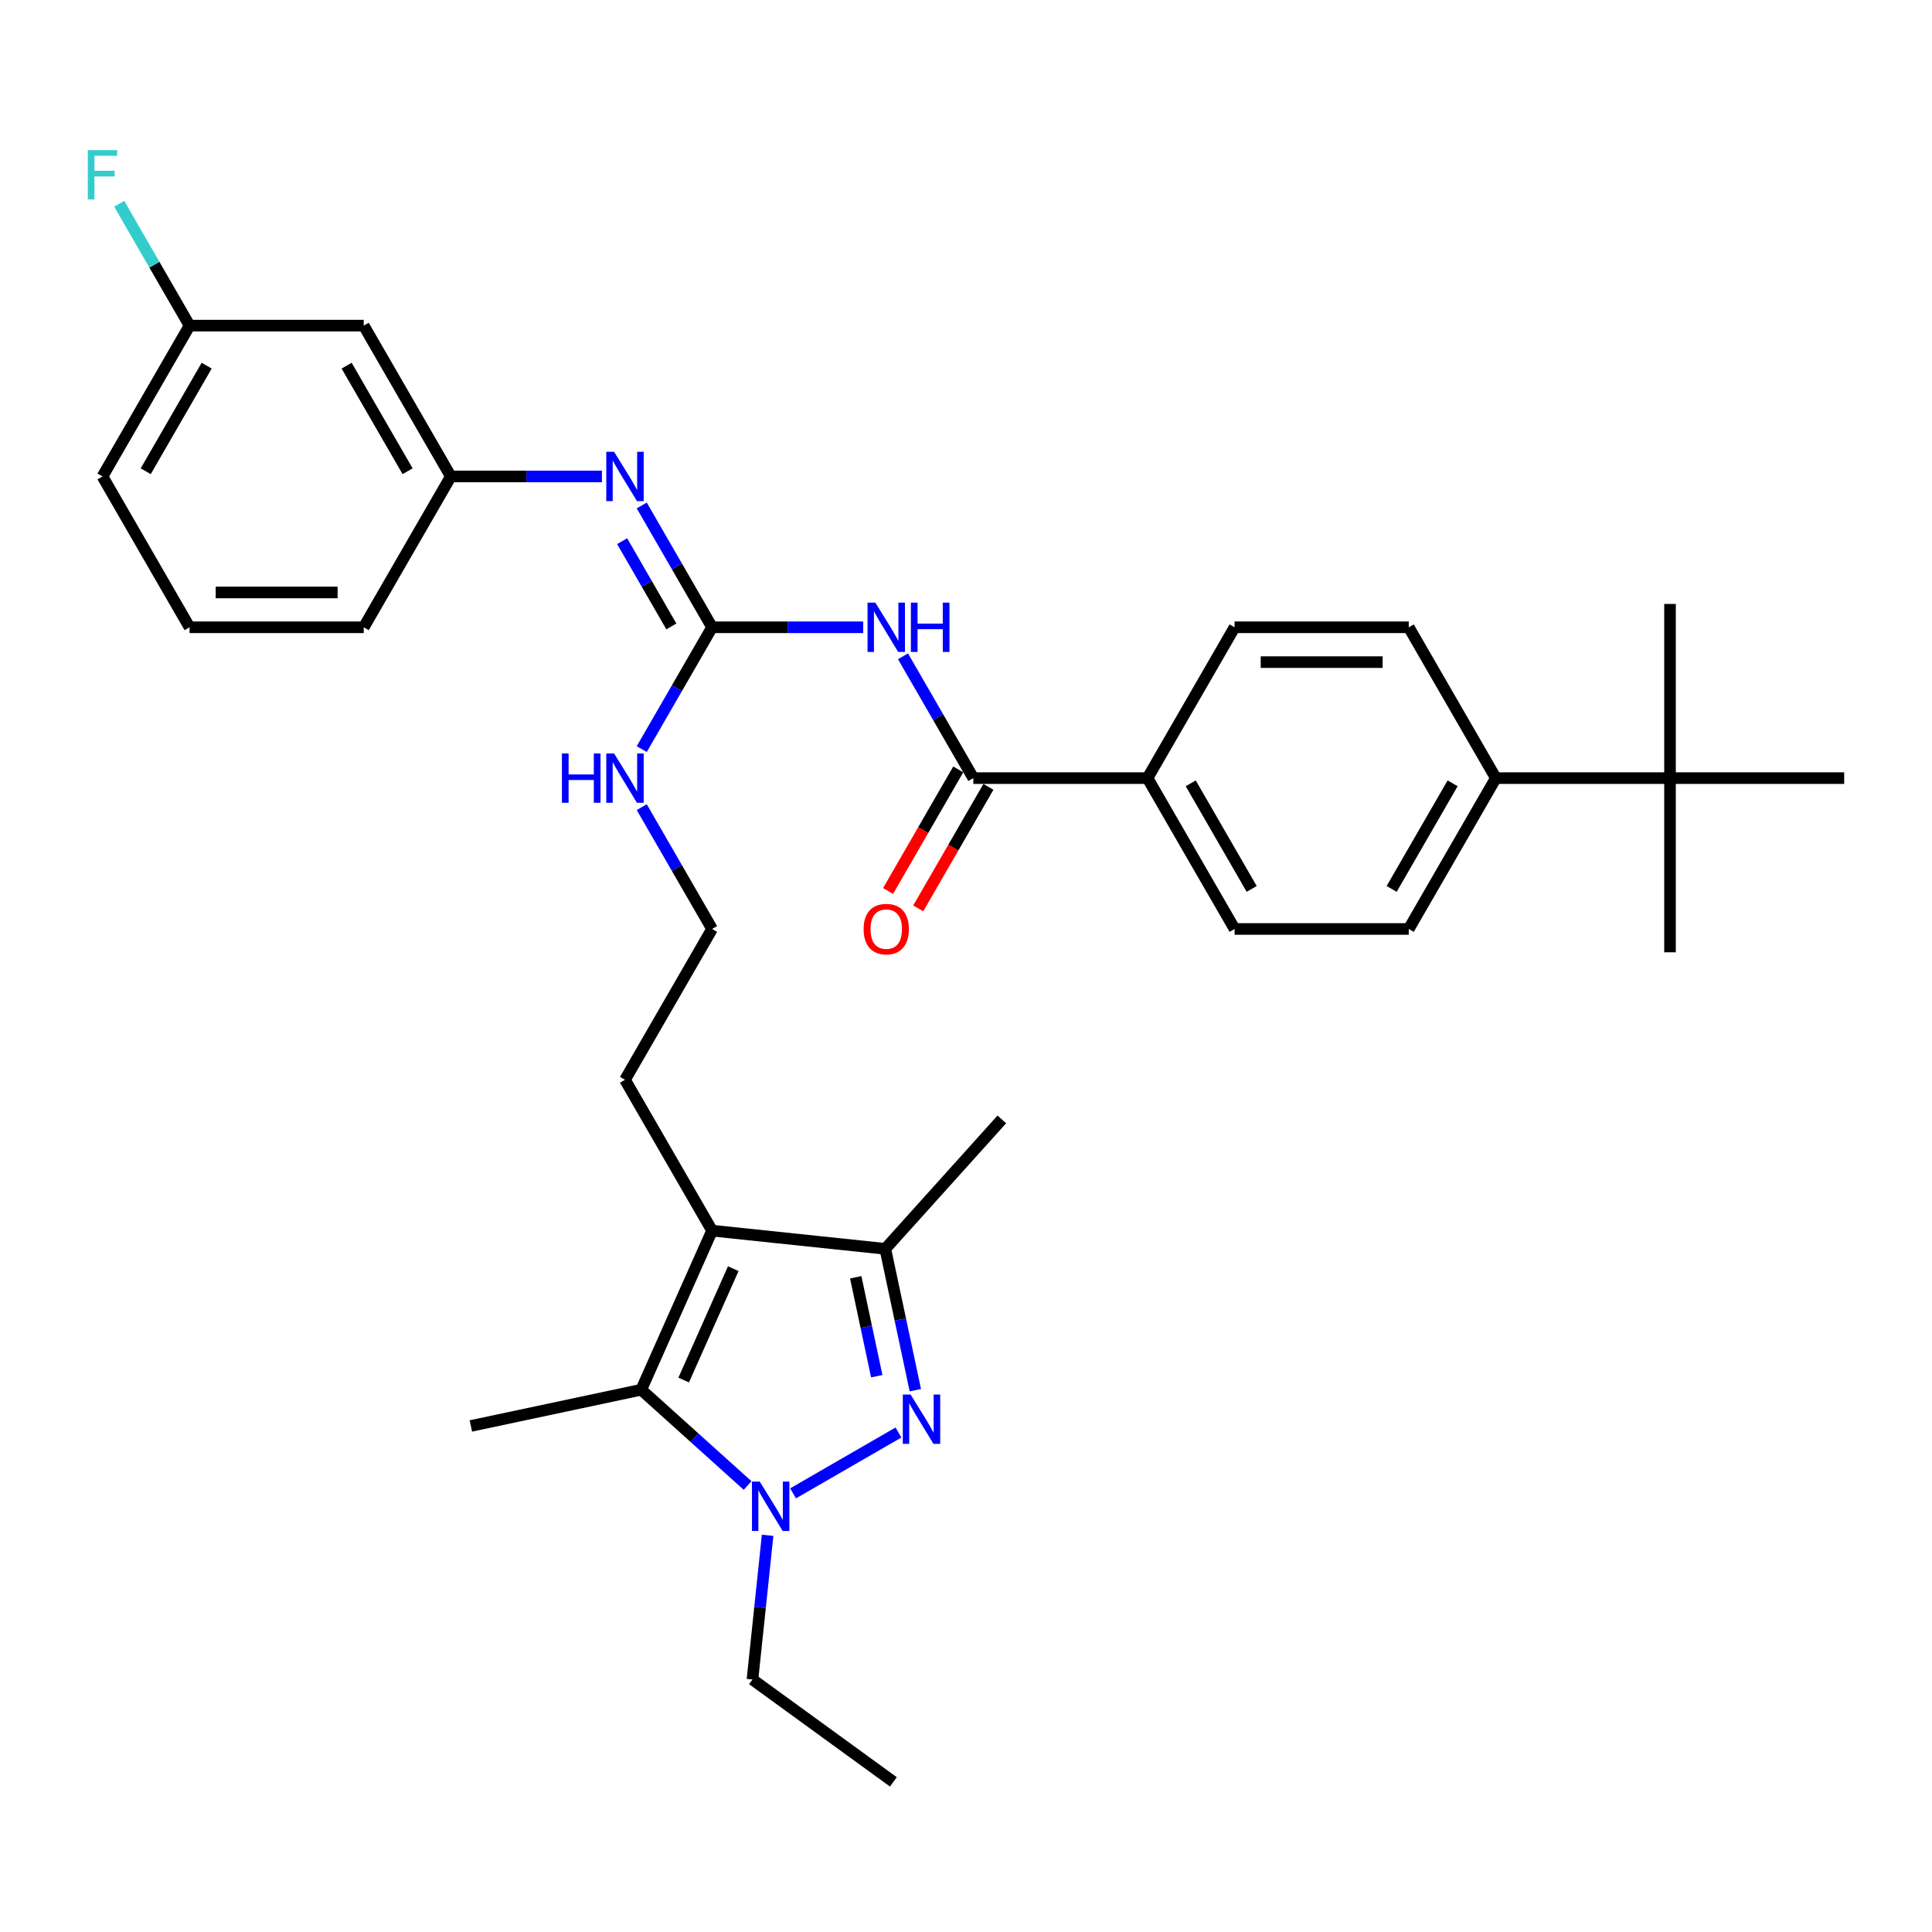 <?xml version='1.0' encoding='iso-8859-1'?>
<svg version='1.1' baseProfile='full'
              xmlns='http://www.w3.org/2000/svg'
                      xmlns:rdkit='http://www.rdkit.org/xml'
                      xmlns:xlink='http://www.w3.org/1999/xlink'
                  xml:space='preserve'
width='1000px' height='1000px' viewBox='0 0 1000 1000'>
<!-- END OF HEADER -->
<rect style='opacity:1.0;fill:#FFFFFF;stroke:none' width='1000' height='1000' x='0' y='0'> </rect>
<path class='bond-0' d='M 465.034,741.468 L 410.489,772.96' style='fill:none;fill-rule:evenodd;stroke:#0000FF;stroke-width:6px;stroke-linecap:butt;stroke-linejoin:miter;stroke-opacity:1' />
<path class='bond-4' d='M 473.777,719.558 L 466.002,682.977' style='fill:none;fill-rule:evenodd;stroke:#0000FF;stroke-width:6px;stroke-linecap:butt;stroke-linejoin:miter;stroke-opacity:1' />
<path class='bond-4' d='M 466.002,682.977 L 458.226,646.397' style='fill:none;fill-rule:evenodd;stroke:#000000;stroke-width:6px;stroke-linecap:butt;stroke-linejoin:miter;stroke-opacity:1' />
<path class='bond-4' d='M 453.809,712.332 L 448.366,686.726' style='fill:none;fill-rule:evenodd;stroke:#0000FF;stroke-width:6px;stroke-linecap:butt;stroke-linejoin:miter;stroke-opacity:1' />
<path class='bond-4' d='M 448.366,686.726 L 442.923,661.12' style='fill:none;fill-rule:evenodd;stroke:#000000;stroke-width:6px;stroke-linecap:butt;stroke-linejoin:miter;stroke-opacity:1' />
<path class='bond-2' d='M 386.962,768.905 L 359.432,744.117' style='fill:none;fill-rule:evenodd;stroke:#0000FF;stroke-width:6px;stroke-linecap:butt;stroke-linejoin:miter;stroke-opacity:1' />
<path class='bond-2' d='M 359.432,744.117 L 331.903,719.33' style='fill:none;fill-rule:evenodd;stroke:#000000;stroke-width:6px;stroke-linecap:butt;stroke-linejoin:miter;stroke-opacity:1' />
<path class='bond-21' d='M 397.319,794.671 L 393.397,831.99' style='fill:none;fill-rule:evenodd;stroke:#0000FF;stroke-width:6px;stroke-linecap:butt;stroke-linejoin:miter;stroke-opacity:1' />
<path class='bond-21' d='M 393.397,831.99 L 389.474,869.308' style='fill:none;fill-rule:evenodd;stroke:#000000;stroke-width:6px;stroke-linecap:butt;stroke-linejoin:miter;stroke-opacity:1' />
<path class='bond-1' d='M 368.57,636.974 L 458.226,646.397' style='fill:none;fill-rule:evenodd;stroke:#000000;stroke-width:6px;stroke-linecap:butt;stroke-linejoin:miter;stroke-opacity:1' />
<path class='bond-19' d='M 368.57,636.974 L 323.495,558.901' style='fill:none;fill-rule:evenodd;stroke:#000000;stroke-width:6px;stroke-linecap:butt;stroke-linejoin:miter;stroke-opacity:1' />
<path class='bond-33' d='M 368.57,636.974 L 331.903,719.33' style='fill:none;fill-rule:evenodd;stroke:#000000;stroke-width:6px;stroke-linecap:butt;stroke-linejoin:miter;stroke-opacity:1' />
<path class='bond-33' d='M 379.541,656.661 L 353.874,714.31' style='fill:none;fill-rule:evenodd;stroke:#000000;stroke-width:6px;stroke-linecap:butt;stroke-linejoin:miter;stroke-opacity:1' />
<path class='bond-22' d='M 331.903,719.33 L 243.723,738.073' style='fill:none;fill-rule:evenodd;stroke:#000000;stroke-width:6px;stroke-linecap:butt;stroke-linejoin:miter;stroke-opacity:1' />
<path class='bond-3' d='M 446.784,324.685 L 407.677,324.685' style='fill:none;fill-rule:evenodd;stroke:#0000FF;stroke-width:6px;stroke-linecap:butt;stroke-linejoin:miter;stroke-opacity:1' />
<path class='bond-3' d='M 407.677,324.685 L 368.57,324.685' style='fill:none;fill-rule:evenodd;stroke:#000000;stroke-width:6px;stroke-linecap:butt;stroke-linejoin:miter;stroke-opacity:1' />
<path class='bond-6' d='M 467.392,339.704 L 485.593,371.23' style='fill:none;fill-rule:evenodd;stroke:#0000FF;stroke-width:6px;stroke-linecap:butt;stroke-linejoin:miter;stroke-opacity:1' />
<path class='bond-6' d='M 485.593,371.23 L 503.795,402.757' style='fill:none;fill-rule:evenodd;stroke:#000000;stroke-width:6px;stroke-linecap:butt;stroke-linejoin:miter;stroke-opacity:1' />
<path class='bond-25' d='M 458.226,646.397 L 518.549,579.402' style='fill:none;fill-rule:evenodd;stroke:#000000;stroke-width:6px;stroke-linecap:butt;stroke-linejoin:miter;stroke-opacity:1' />
<path class='bond-5' d='M 368.57,324.685 L 350.368,356.211' style='fill:none;fill-rule:evenodd;stroke:#000000;stroke-width:6px;stroke-linecap:butt;stroke-linejoin:miter;stroke-opacity:1' />
<path class='bond-5' d='M 350.368,356.211 L 332.166,387.738' style='fill:none;fill-rule:evenodd;stroke:#0000FF;stroke-width:6px;stroke-linecap:butt;stroke-linejoin:miter;stroke-opacity:1' />
<path class='bond-7' d='M 368.57,324.685 L 350.368,293.158' style='fill:none;fill-rule:evenodd;stroke:#000000;stroke-width:6px;stroke-linecap:butt;stroke-linejoin:miter;stroke-opacity:1' />
<path class='bond-7' d='M 350.368,293.158 L 332.166,261.632' style='fill:none;fill-rule:evenodd;stroke:#0000FF;stroke-width:6px;stroke-linecap:butt;stroke-linejoin:miter;stroke-opacity:1' />
<path class='bond-7' d='M 347.495,324.242 L 334.754,302.173' style='fill:none;fill-rule:evenodd;stroke:#000000;stroke-width:6px;stroke-linecap:butt;stroke-linejoin:miter;stroke-opacity:1' />
<path class='bond-7' d='M 334.754,302.173 L 322.013,280.105' style='fill:none;fill-rule:evenodd;stroke:#0000FF;stroke-width:6px;stroke-linecap:butt;stroke-linejoin:miter;stroke-opacity:1' />
<path class='bond-8' d='M 503.795,402.757 L 593.945,402.757' style='fill:none;fill-rule:evenodd;stroke:#000000;stroke-width:6px;stroke-linecap:butt;stroke-linejoin:miter;stroke-opacity:1' />
<path class='bond-12' d='M 495.988,398.25 L 477.828,429.704' style='fill:none;fill-rule:evenodd;stroke:#000000;stroke-width:6px;stroke-linecap:butt;stroke-linejoin:miter;stroke-opacity:1' />
<path class='bond-12' d='M 477.828,429.704 L 459.668,461.159' style='fill:none;fill-rule:evenodd;stroke:#FF0000;stroke-width:6px;stroke-linecap:butt;stroke-linejoin:miter;stroke-opacity:1' />
<path class='bond-12' d='M 511.603,407.265 L 493.442,438.719' style='fill:none;fill-rule:evenodd;stroke:#000000;stroke-width:6px;stroke-linecap:butt;stroke-linejoin:miter;stroke-opacity:1' />
<path class='bond-12' d='M 493.442,438.719 L 475.282,470.174' style='fill:none;fill-rule:evenodd;stroke:#FF0000;stroke-width:6px;stroke-linecap:butt;stroke-linejoin:miter;stroke-opacity:1' />
<path class='bond-11' d='M 311.559,246.613 L 272.452,246.613' style='fill:none;fill-rule:evenodd;stroke:#0000FF;stroke-width:6px;stroke-linecap:butt;stroke-linejoin:miter;stroke-opacity:1' />
<path class='bond-11' d='M 272.452,246.613 L 233.345,246.613' style='fill:none;fill-rule:evenodd;stroke:#000000;stroke-width:6px;stroke-linecap:butt;stroke-linejoin:miter;stroke-opacity:1' />
<path class='bond-15' d='M 593.945,402.757 L 639.02,324.685' style='fill:none;fill-rule:evenodd;stroke:#000000;stroke-width:6px;stroke-linecap:butt;stroke-linejoin:miter;stroke-opacity:1' />
<path class='bond-16' d='M 593.945,402.757 L 639.02,480.829' style='fill:none;fill-rule:evenodd;stroke:#000000;stroke-width:6px;stroke-linecap:butt;stroke-linejoin:miter;stroke-opacity:1' />
<path class='bond-16' d='M 616.321,405.453 L 647.874,460.103' style='fill:none;fill-rule:evenodd;stroke:#000000;stroke-width:6px;stroke-linecap:butt;stroke-linejoin:miter;stroke-opacity:1' />
<path class='bond-9' d='M 864.395,402.757 L 774.245,402.757' style='fill:none;fill-rule:evenodd;stroke:#000000;stroke-width:6px;stroke-linecap:butt;stroke-linejoin:miter;stroke-opacity:1' />
<path class='bond-27' d='M 864.395,402.757 L 864.395,492.907' style='fill:none;fill-rule:evenodd;stroke:#000000;stroke-width:6px;stroke-linecap:butt;stroke-linejoin:miter;stroke-opacity:1' />
<path class='bond-28' d='M 864.395,402.757 L 864.395,312.607' style='fill:none;fill-rule:evenodd;stroke:#000000;stroke-width:6px;stroke-linecap:butt;stroke-linejoin:miter;stroke-opacity:1' />
<path class='bond-29' d='M 864.395,402.757 L 954.545,402.757' style='fill:none;fill-rule:evenodd;stroke:#000000;stroke-width:6px;stroke-linecap:butt;stroke-linejoin:miter;stroke-opacity:1' />
<path class='bond-10' d='M 774.245,402.757 L 729.17,480.829' style='fill:none;fill-rule:evenodd;stroke:#000000;stroke-width:6px;stroke-linecap:butt;stroke-linejoin:miter;stroke-opacity:1' />
<path class='bond-10' d='M 751.87,405.453 L 720.317,460.103' style='fill:none;fill-rule:evenodd;stroke:#000000;stroke-width:6px;stroke-linecap:butt;stroke-linejoin:miter;stroke-opacity:1' />
<path class='bond-35' d='M 774.245,402.757 L 729.17,324.685' style='fill:none;fill-rule:evenodd;stroke:#000000;stroke-width:6px;stroke-linecap:butt;stroke-linejoin:miter;stroke-opacity:1' />
<path class='bond-14' d='M 233.345,246.613 L 188.27,168.54' style='fill:none;fill-rule:evenodd;stroke:#000000;stroke-width:6px;stroke-linecap:butt;stroke-linejoin:miter;stroke-opacity:1' />
<path class='bond-14' d='M 210.97,243.917 L 179.417,189.266' style='fill:none;fill-rule:evenodd;stroke:#000000;stroke-width:6px;stroke-linecap:butt;stroke-linejoin:miter;stroke-opacity:1' />
<path class='bond-30' d='M 233.345,246.613 L 188.27,324.685' style='fill:none;fill-rule:evenodd;stroke:#000000;stroke-width:6px;stroke-linecap:butt;stroke-linejoin:miter;stroke-opacity:1' />
<path class='bond-13' d='M 332.166,417.776 L 350.368,449.303' style='fill:none;fill-rule:evenodd;stroke:#0000FF;stroke-width:6px;stroke-linecap:butt;stroke-linejoin:miter;stroke-opacity:1' />
<path class='bond-13' d='M 350.368,449.303 L 368.57,480.829' style='fill:none;fill-rule:evenodd;stroke:#000000;stroke-width:6px;stroke-linecap:butt;stroke-linejoin:miter;stroke-opacity:1' />
<path class='bond-20' d='M 188.27,168.54 L 98.12,168.54' style='fill:none;fill-rule:evenodd;stroke:#000000;stroke-width:6px;stroke-linecap:butt;stroke-linejoin:miter;stroke-opacity:1' />
<path class='bond-17' d='M 639.02,324.685 L 729.17,324.685' style='fill:none;fill-rule:evenodd;stroke:#000000;stroke-width:6px;stroke-linecap:butt;stroke-linejoin:miter;stroke-opacity:1' />
<path class='bond-17' d='M 652.543,342.715 L 715.648,342.715' style='fill:none;fill-rule:evenodd;stroke:#000000;stroke-width:6px;stroke-linecap:butt;stroke-linejoin:miter;stroke-opacity:1' />
<path class='bond-18' d='M 639.02,480.829 L 729.17,480.829' style='fill:none;fill-rule:evenodd;stroke:#000000;stroke-width:6px;stroke-linecap:butt;stroke-linejoin:miter;stroke-opacity:1' />
<path class='bond-24' d='M 323.495,558.901 L 368.57,480.829' style='fill:none;fill-rule:evenodd;stroke:#000000;stroke-width:6px;stroke-linecap:butt;stroke-linejoin:miter;stroke-opacity:1' />
<path class='bond-23' d='M 98.12,168.54 L 79.918,137.014' style='fill:none;fill-rule:evenodd;stroke:#000000;stroke-width:6px;stroke-linecap:butt;stroke-linejoin:miter;stroke-opacity:1' />
<path class='bond-23' d='M 79.918,137.014 L 61.716,105.487' style='fill:none;fill-rule:evenodd;stroke:#33CCCC;stroke-width:6px;stroke-linecap:butt;stroke-linejoin:miter;stroke-opacity:1' />
<path class='bond-34' d='M 98.12,168.54 L 53.045,246.613' style='fill:none;fill-rule:evenodd;stroke:#000000;stroke-width:6px;stroke-linecap:butt;stroke-linejoin:miter;stroke-opacity:1' />
<path class='bond-34' d='M 106.973,189.266 L 75.421,243.917' style='fill:none;fill-rule:evenodd;stroke:#000000;stroke-width:6px;stroke-linecap:butt;stroke-linejoin:miter;stroke-opacity:1' />
<path class='bond-32' d='M 389.474,869.308 L 462.407,922.297' style='fill:none;fill-rule:evenodd;stroke:#000000;stroke-width:6px;stroke-linecap:butt;stroke-linejoin:miter;stroke-opacity:1' />
<path class='bond-26' d='M 98.12,324.685 L 188.27,324.685' style='fill:none;fill-rule:evenodd;stroke:#000000;stroke-width:6px;stroke-linecap:butt;stroke-linejoin:miter;stroke-opacity:1' />
<path class='bond-26' d='M 111.643,306.655 L 174.748,306.655' style='fill:none;fill-rule:evenodd;stroke:#000000;stroke-width:6px;stroke-linecap:butt;stroke-linejoin:miter;stroke-opacity:1' />
<path class='bond-31' d='M 98.12,324.685 L 53.045,246.613' style='fill:none;fill-rule:evenodd;stroke:#000000;stroke-width:6px;stroke-linecap:butt;stroke-linejoin:miter;stroke-opacity:1' />
<path  class='atom-0' d='M 471.326 721.812
L 479.692 735.334
Q 480.522 736.668, 481.856 739.084
Q 483.19 741.501, 483.262 741.645
L 483.262 721.812
L 486.652 721.812
L 486.652 747.342
L 483.154 747.342
L 474.175 732.558
Q 473.129 730.827, 472.011 728.843
Q 470.93 726.86, 470.605 726.247
L 470.605 747.342
L 467.288 747.342
L 467.288 721.812
L 471.326 721.812
' fill='#0000FF'/>
<path  class='atom-1' d='M 393.254 766.887
L 401.62 780.409
Q 402.449 781.743, 403.784 784.16
Q 405.118 786.576, 405.19 786.72
L 405.19 766.887
L 408.58 766.887
L 408.58 792.417
L 405.082 792.417
L 396.103 777.633
Q 395.057 775.902, 393.939 773.918
Q 392.857 771.935, 392.533 771.322
L 392.533 792.417
L 389.215 792.417
L 389.215 766.887
L 393.254 766.887
' fill='#0000FF'/>
<path  class='atom-4' d='M 453.077 311.92
L 461.443 325.442
Q 462.272 326.776, 463.606 329.192
Q 464.941 331.608, 465.013 331.753
L 465.013 311.92
L 468.402 311.92
L 468.402 337.45
L 464.905 337.45
L 455.926 322.665
Q 454.88 320.935, 453.762 318.951
Q 452.68 316.968, 452.356 316.355
L 452.356 337.45
L 449.038 337.45
L 449.038 311.92
L 453.077 311.92
' fill='#0000FF'/>
<path  class='atom-4' d='M 471.468 311.92
L 474.929 311.92
L 474.929 322.774
L 487.983 322.774
L 487.983 311.92
L 491.445 311.92
L 491.445 337.45
L 487.983 337.45
L 487.983 325.658
L 474.929 325.658
L 474.929 337.45
L 471.468 337.45
L 471.468 311.92
' fill='#0000FF'/>
<path  class='atom-8' d='M 317.852 233.847
L 326.218 247.37
Q 327.047 248.704, 328.381 251.12
Q 329.716 253.536, 329.788 253.68
L 329.788 233.847
L 333.177 233.847
L 333.177 259.378
L 329.68 259.378
L 320.701 244.593
Q 319.655 242.862, 318.537 240.879
Q 317.455 238.896, 317.131 238.283
L 317.131 259.378
L 313.813 259.378
L 313.813 233.847
L 317.852 233.847
' fill='#0000FF'/>
<path  class='atom-13' d='M 447.001 480.901
Q 447.001 474.771, 450.03 471.345
Q 453.059 467.92, 458.72 467.92
Q 464.382 467.92, 467.411 471.345
Q 470.44 474.771, 470.44 480.901
Q 470.44 487.104, 467.375 490.638
Q 464.31 494.135, 458.72 494.135
Q 453.095 494.135, 450.03 490.638
Q 447.001 487.14, 447.001 480.901
M 458.72 491.251
Q 462.615 491.251, 464.706 488.654
Q 466.834 486.022, 466.834 480.901
Q 466.834 475.889, 464.706 473.365
Q 462.615 470.805, 458.72 470.805
Q 454.826 470.805, 452.698 473.329
Q 450.607 475.853, 450.607 480.901
Q 450.607 486.058, 452.698 488.654
Q 454.826 491.251, 458.72 491.251
' fill='#FF0000'/>
<path  class='atom-14' d='M 290.843 389.992
L 294.305 389.992
L 294.305 400.846
L 307.358 400.846
L 307.358 389.992
L 310.82 389.992
L 310.82 415.522
L 307.358 415.522
L 307.358 403.731
L 294.305 403.731
L 294.305 415.522
L 290.843 415.522
L 290.843 389.992
' fill='#0000FF'/>
<path  class='atom-14' d='M 317.852 389.992
L 326.218 403.514
Q 327.047 404.849, 328.381 407.265
Q 329.716 409.681, 329.788 409.825
L 329.788 389.992
L 333.177 389.992
L 333.177 415.522
L 329.68 415.522
L 320.701 400.738
Q 319.655 399.007, 318.537 397.024
Q 317.455 395.04, 317.131 394.427
L 317.131 415.522
L 313.813 415.522
L 313.813 389.992
L 317.852 389.992
' fill='#0000FF'/>
<path  class='atom-24' d='M 45.455 77.703
L 60.636 77.703
L 60.636 80.624
L 48.88 80.624
L 48.88 88.377
L 59.338 88.377
L 59.338 91.334
L 48.88 91.334
L 48.88 103.233
L 45.455 103.233
L 45.455 77.703
' fill='#33CCCC'/>
</svg>

